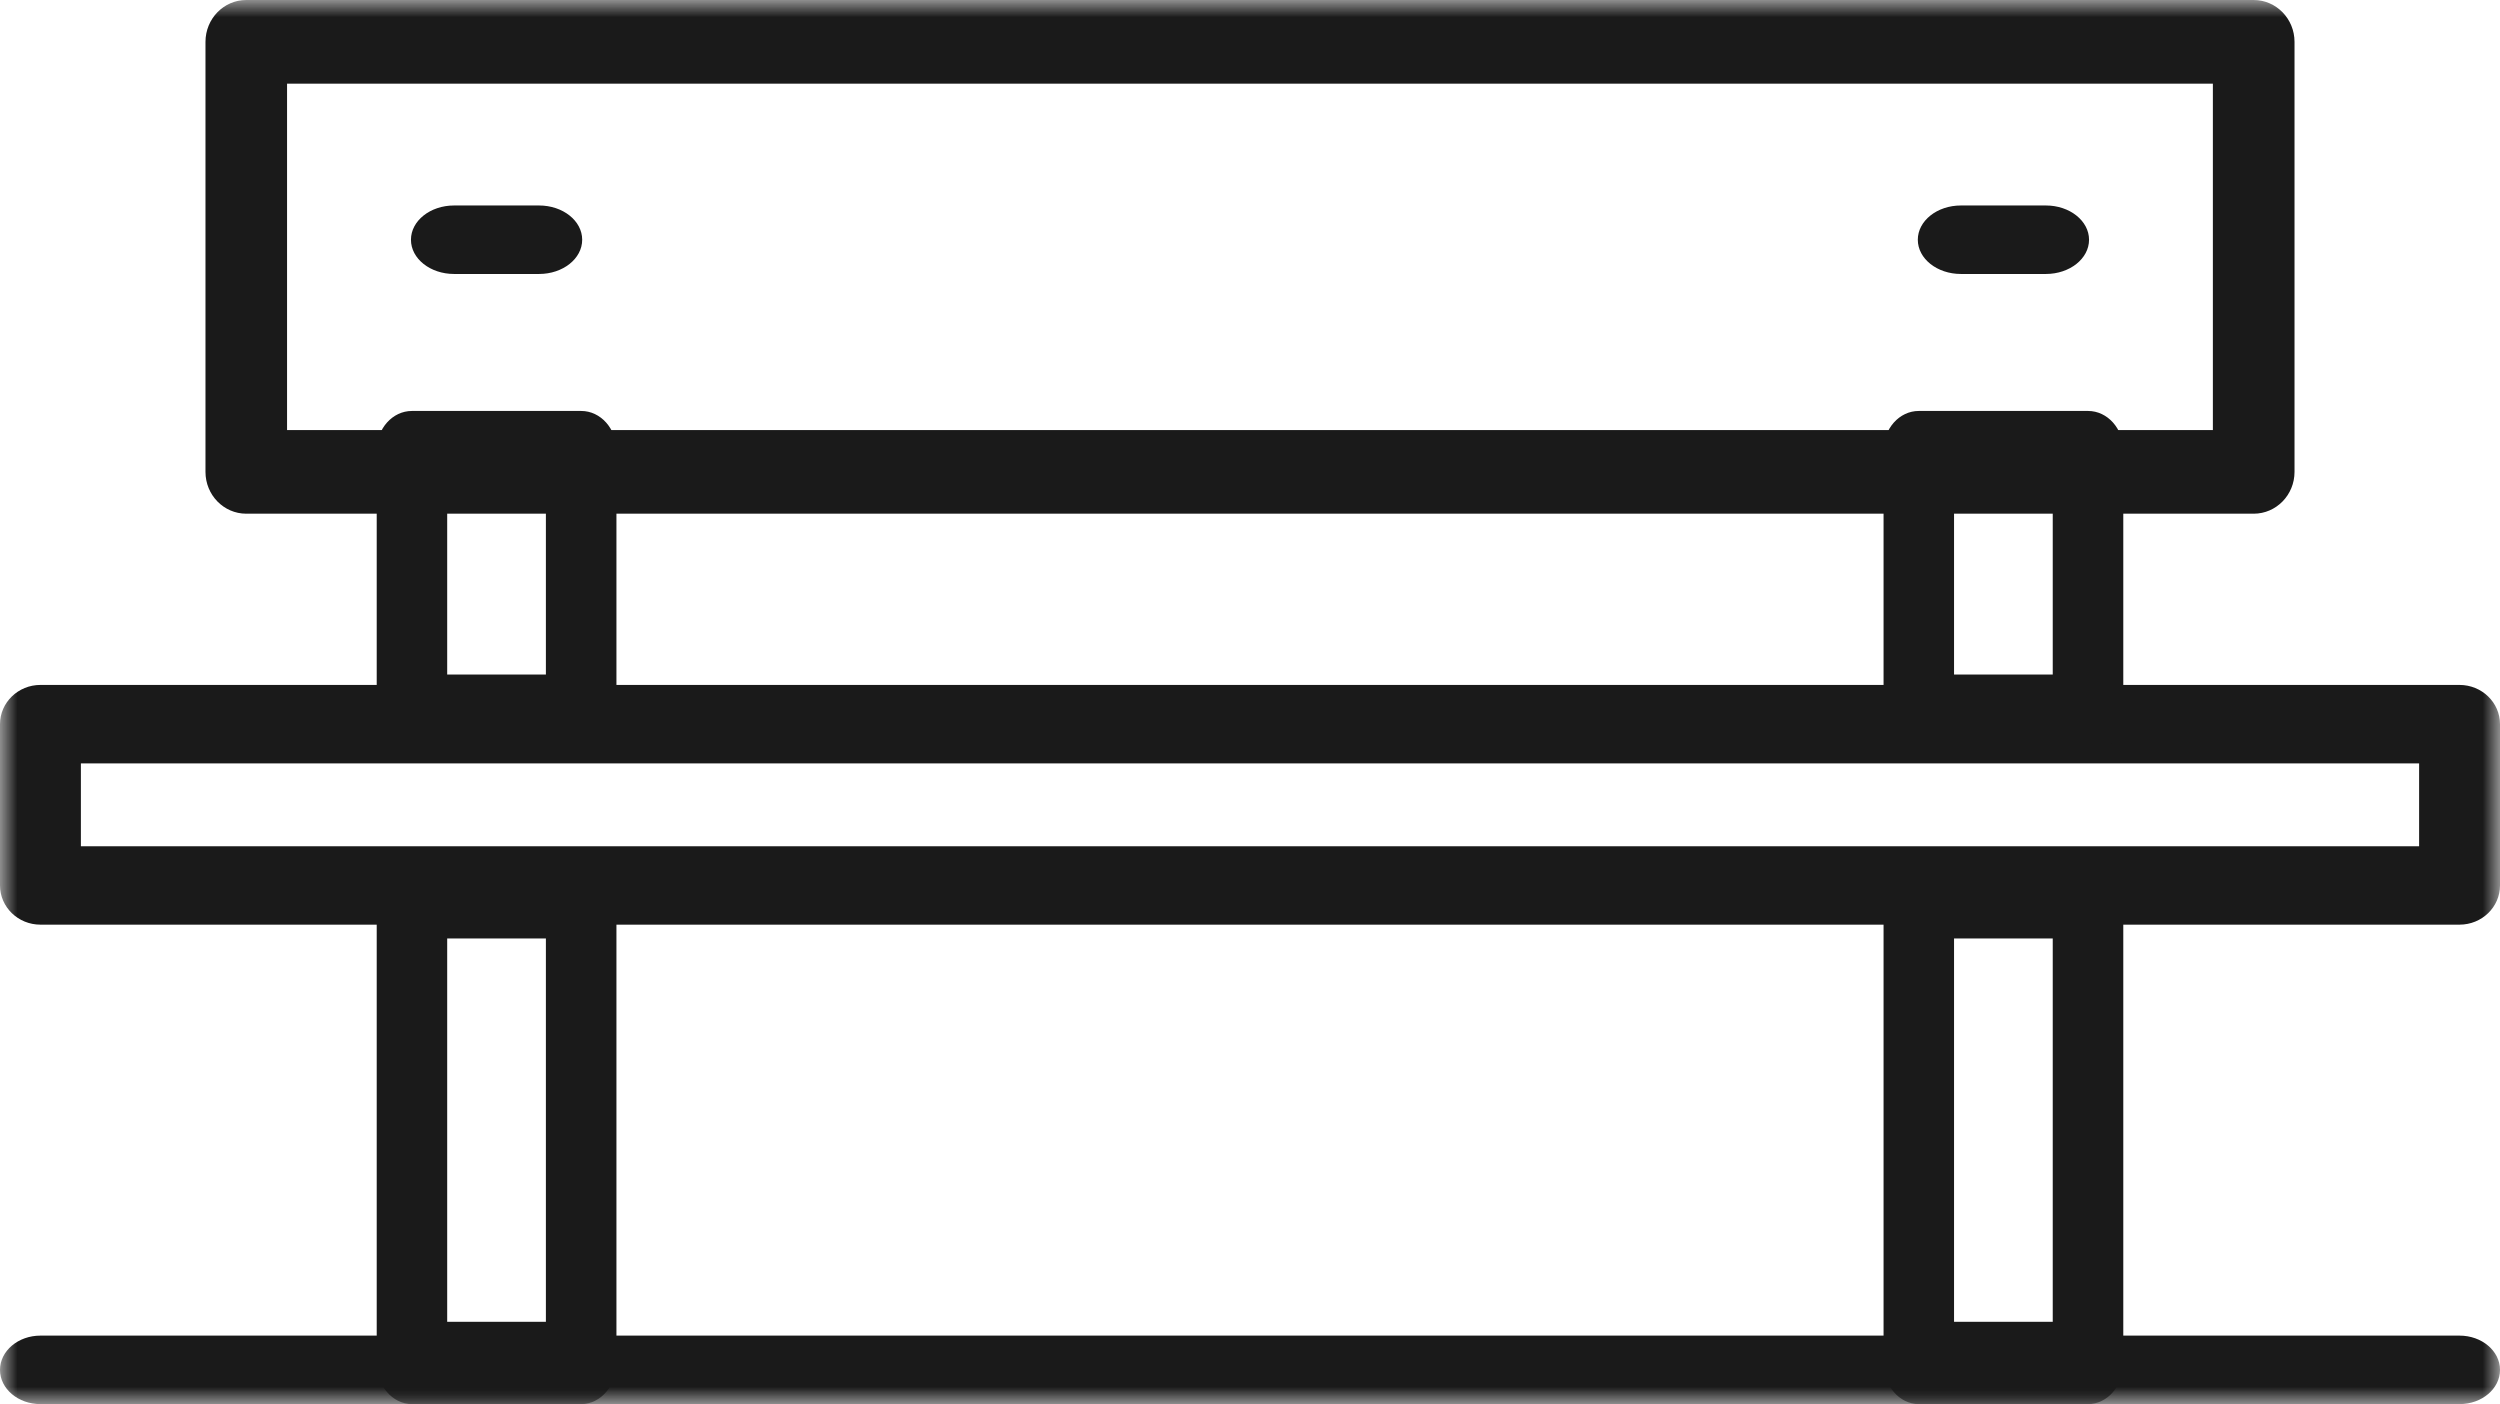 <?xml version="1.0" encoding="UTF-8"?>
<svg width="73px" height="41px" viewBox="0 0 73 41" version="1.1" xmlns="http://www.w3.org/2000/svg" xmlns:xlink="http://www.w3.org/1999/xlink">
    <title>Group 11</title>
    <defs>
        <polygon id="path-1" points="0 0 73 0 73 41 0 41"></polygon>
    </defs>
    <g id="Page-1" stroke="none" stroke-width="1" fill="none" fill-rule="evenodd">
        <g id="REAL-STATE-2" transform="translate(-49, -2865)">
            <g id="Group-11" transform="translate(49, 2865)">
                <mask id="mask-2" fill="white">
                    <use xlink:href="#path-1"></use>
                </mask>
                <g id="Clip-2"></g>
                <path d="M8.382,12.557 L64.616,12.557 L64.616,2.443 L8.382,2.443 L8.382,12.557 Z M65.807,15 L7.191,15 C6.533,15 6,14.454 6,13.78 L6,1.222 C6,0.548 6.533,0 7.191,0 L65.807,0 C66.465,0 67,0.548 67,1.222 L67,13.78 C67,14.454 66.465,15 65.807,15 L65.807,15 Z" id="Fill-1" fill="#1A1A1A" mask="url(#mask-2)"></path>
                <path d="M2.362,24.711 L70.638,24.711 L70.638,22.291 L2.362,22.291 L2.362,24.711 Z M71.818,27 L1.18,27 C0.53,27 0,26.488 0,25.855 L0,21.145 C0,20.514 0.53,20 1.18,20 L71.818,20 C72.47,20 73,20.514 73,21.145 L73,25.855 C73,26.488 72.47,27 71.818,27 L71.818,27 Z" id="Fill-3" fill="#1A1A1A" mask="url(#mask-2)"></path>
                <path d="M57.058,19.697 L59.94,19.697 L59.94,14.303 L57.058,14.303 L57.058,19.697 Z M60.971,22 L56.029,22 C55.46,22 55,21.485 55,20.847 L55,13.153 C55,12.516 55.46,12 56.029,12 L60.971,12 C61.54,12 62,12.516 62,13.153 L62,20.847 C62,21.485 61.54,22 60.971,22 L60.971,22 Z" id="Fill-4" fill="#1A1A1A" mask="url(#mask-2)"></path>
                <path d="M57.058,38.596 L59.94,38.596 L59.94,27.403 L57.058,27.403 L57.058,38.596 Z M60.971,41 L56.029,41 C55.46,41 55,40.463 55,39.799 L55,26.201 C55,25.539 55.46,25 56.029,25 L60.971,25 C61.54,25 62,25.539 62,26.201 L62,39.799 C62,40.463 61.54,41 60.971,41 L60.971,41 Z" id="Fill-5" fill="#1A1A1A" mask="url(#mask-2)"></path>
                <path d="M71.818,41 L1.18,41 C0.53,41 0,40.553 0,40.001 C0,39.448 0.53,39 1.18,39 L71.818,39 C72.47,39 73,39.448 73,40.001 C73,40.553 72.47,41 71.818,41" id="Fill-6" fill="#1A1A1A" mask="url(#mask-2)"></path>
                <path d="M13.058,19.697 L15.94,19.697 L15.94,14.303 L13.058,14.303 L13.058,19.697 Z M16.971,22 L12.029,22 C11.46,22 11,21.485 11,20.847 L11,13.153 C11,12.516 11.46,12 12.029,12 L16.971,12 C17.538,12 18,12.516 18,13.153 L18,20.847 C18,21.485 17.538,22 16.971,22 L16.971,22 Z" id="Fill-7" fill="#1A1A1A" mask="url(#mask-2)"></path>
                <path d="M13.058,38.596 L15.94,38.596 L15.94,27.403 L13.058,27.403 L13.058,38.596 Z M16.971,41 L12.029,41 C11.46,41 11,40.463 11,39.799 L11,26.201 C11,25.539 11.46,25 12.029,25 L16.971,25 C17.538,25 18,25.539 18,26.201 L18,39.799 C18,40.463 17.538,41 16.971,41 L16.971,41 Z" id="Fill-8" fill="#1A1A1A" mask="url(#mask-2)"></path>
                <path d="M15.741,8 L13.259,8 C12.563,8 12,7.553 12,7.001 C12,6.448 12.563,6 13.259,6 L15.741,6 C16.437,6 17,6.448 17,7.001 C17,7.553 16.437,8 15.741,8" id="Fill-9" fill="#1A1A1A" mask="url(#mask-2)"></path>
                <path d="M59.741,8 L57.259,8 C56.563,8 56,7.553 56,7.001 C56,6.448 56.563,6 57.259,6 L59.741,6 C60.435,6 61,6.448 61,7.001 C61,7.553 60.435,8 59.741,8" id="Fill-10" fill="#1A1A1A" mask="url(#mask-2)"></path>
            </g>
        </g>
    </g>
</svg>